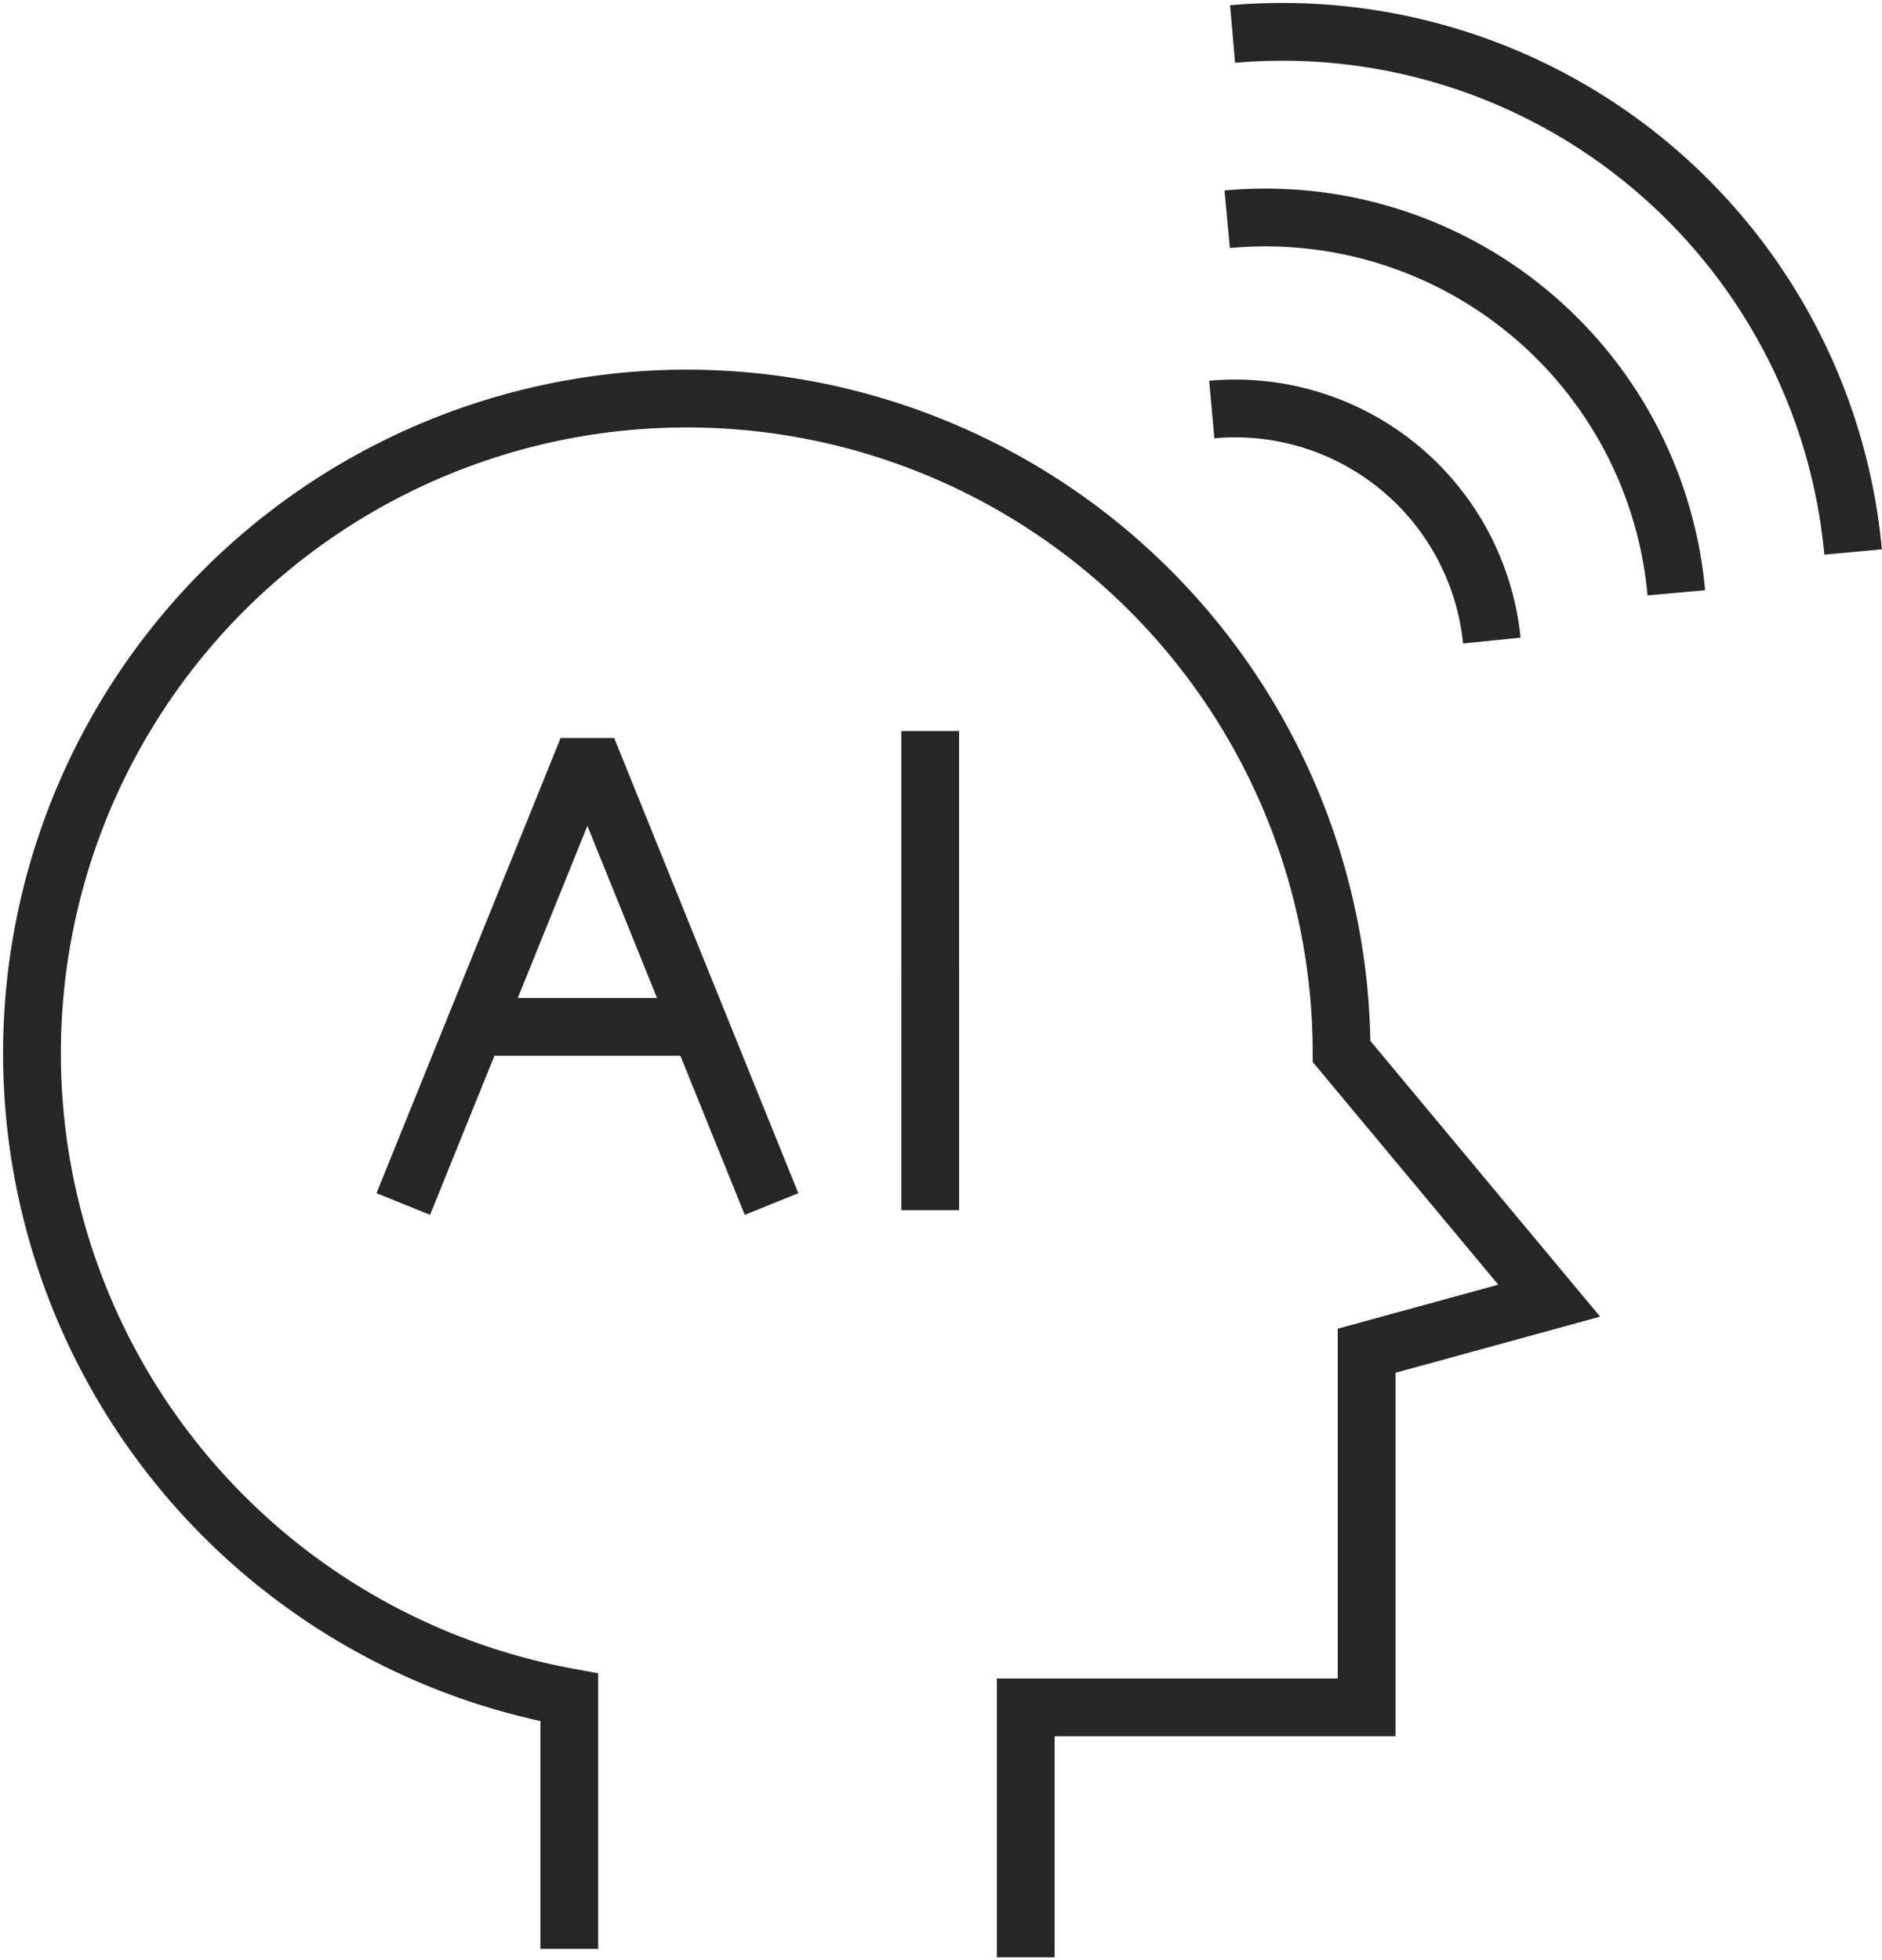<svg width="48" height="50" xmlns="http://www.w3.org/2000/svg" viewBox="0 0 48.86 50.75"><defs><clipPath id="a"><path fill="none" d="M0 0h48.86v50.75H0z"/></clipPath></defs><g clip-path="url(#a)" fill="none" stroke="#272525" stroke-width="1.5"><path d="M31.46 10.56a6.7 6.7 0 017.27 6M31.86 5.62a10.71 10.71 0 0111.66 9.7M32 .81a14.88 14.88 0 0116.11 13.45M26.63 50.75v-6.49h8.85V35l4.74-1.3-5.39-6.47A17 17 0 1014.78 44v6.53" stroke-miterlimit="10"/><path stroke-linejoin="bevel" d="M10.47 31.19l4.78-11.82 4.78 11.82m-7.54-4.6h6.14m5.52 4.76V18.91"/></g></svg>